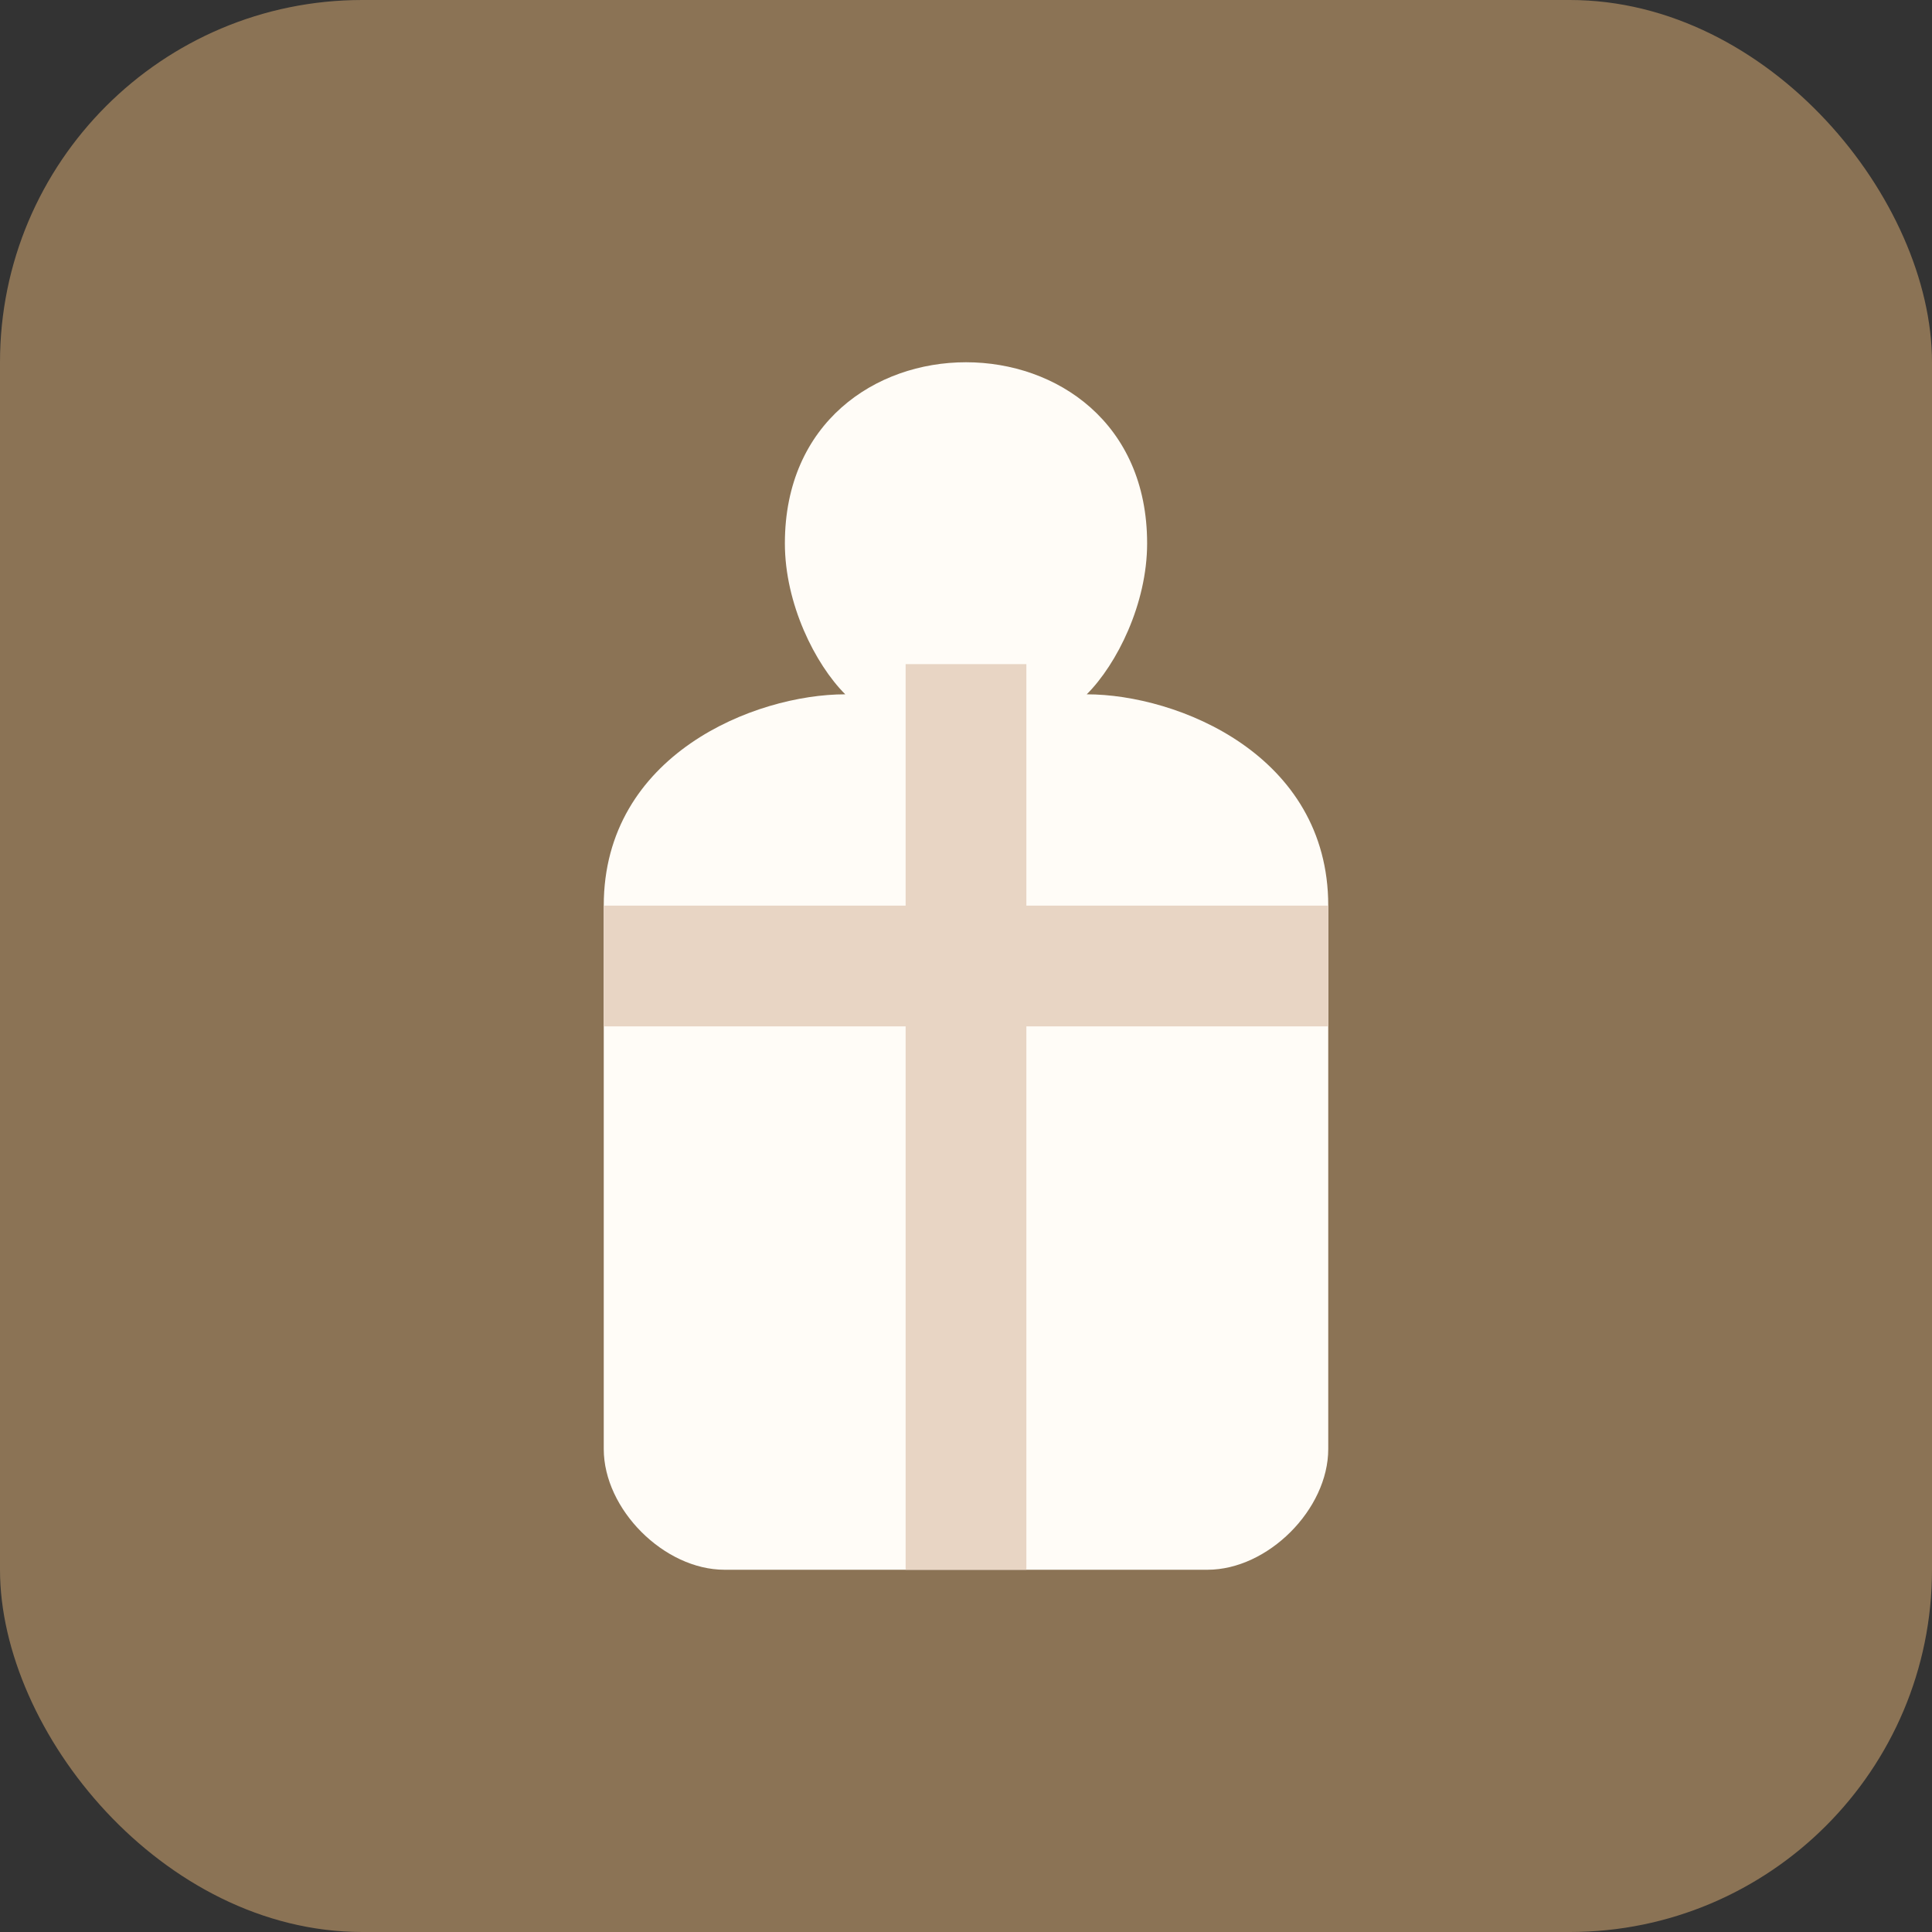 <svg xmlns="http://www.w3.org/2000/svg" viewBox="0 0 32 32" fill="none">
  <rect x="0" y="0" width="32" height="32" fill="#333333" stroke="none"/>
  <rect width="32" height="32" rx="6" fill="#8b7355"/>
  <path d="M16 6C14.5 6 13 7 13 9C13 10 13.5 11 14 11.5C12.5 11.5 10 12.5 10 15V24C10 25 11 26 12 26H20C21 26 22 25 22 24V15C22 12.5 19.5 11.5 18 11.5C18.5 11 19 10 19 9C19 7 17.5 6 16 6Z" fill="#fffcf7"/>
  <rect x="10" y="15" width="12" height="2" fill="#e8d5c4"/>
  <rect x="15" y="11" width="2" height="15" fill="#e8d5c4"/>
</svg>
